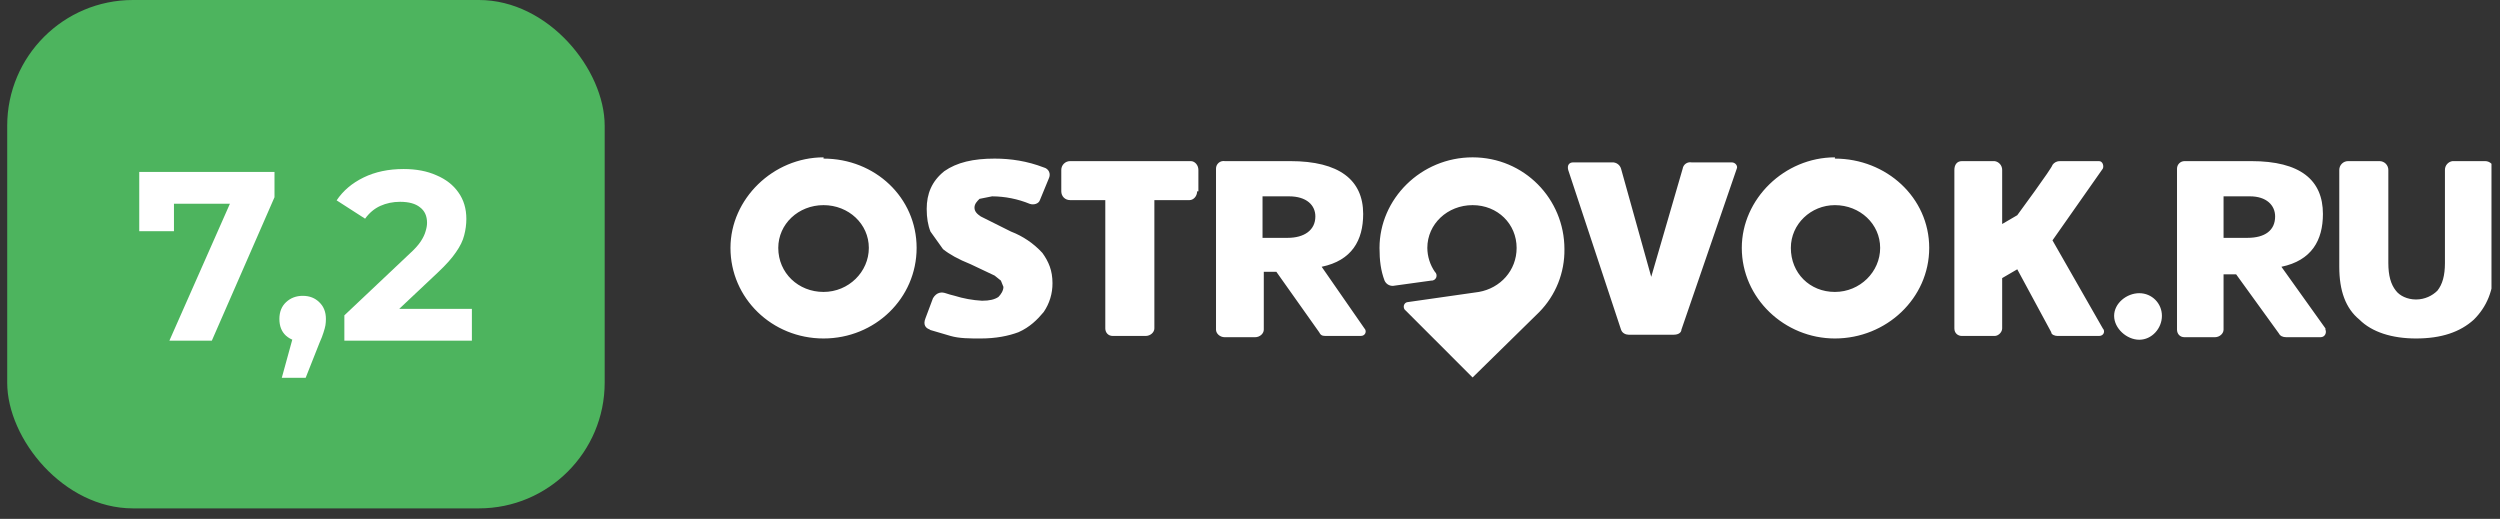 <?xml version="1.0" encoding="UTF-8"?> <svg xmlns="http://www.w3.org/2000/svg" width="159" height="33" viewBox="0 0 159 33" fill="none"><rect x="0" y="0" width="159" height="33" fill="#333333" stroke="none"/> <rect x="0.458" width="38" height="32.333" rx="8" fill="#4DB45E"></rect> <path d="M10.773 21.667L15.097 11.884L15.741 12.958H9.96L11.064 11.792V14.706H8.856V10.934H17.458V12.544L13.472 21.667H10.773ZM17.922 24.028L18.934 20.348L19.272 21.728C18.832 21.728 18.469 21.601 18.183 21.345C17.907 21.089 17.769 20.737 17.769 20.287C17.769 19.837 17.912 19.479 18.198 19.214C18.485 18.948 18.837 18.815 19.256 18.815C19.686 18.815 20.038 18.953 20.314 19.229C20.59 19.495 20.728 19.847 20.728 20.287C20.728 20.42 20.718 20.553 20.698 20.686C20.677 20.808 20.636 20.962 20.575 21.146C20.524 21.319 20.437 21.544 20.314 21.82L19.44 24.028H17.922ZM21.901 21.667V20.057L26.041 16.147C26.368 15.851 26.608 15.585 26.762 15.35C26.915 15.114 27.017 14.9 27.068 14.706C27.13 14.511 27.16 14.332 27.16 14.169C27.16 13.74 27.012 13.412 26.716 13.188C26.43 12.953 26.005 12.835 25.443 12.835C24.993 12.835 24.574 12.922 24.186 13.096C23.808 13.269 23.485 13.54 23.22 13.908L21.41 12.743C21.819 12.13 22.392 11.644 23.128 11.286C23.864 10.928 24.712 10.75 25.673 10.75C26.47 10.75 27.166 10.883 27.758 11.148C28.361 11.404 28.827 11.767 29.154 12.237C29.491 12.707 29.66 13.269 29.66 13.924C29.66 14.271 29.614 14.619 29.522 14.966C29.44 15.304 29.266 15.661 29 16.04C28.745 16.418 28.367 16.842 27.866 17.312L24.431 20.548L23.956 19.643H30.012V21.667H21.901Z" fill="white"></path> <g clip-path="url(#clip0_55_2032)"> <path d="M116.698 18.567C115.098 18.567 113.898 17.367 113.898 15.767C113.898 14.247 115.178 13.047 116.698 13.047C118.298 13.047 119.578 14.247 119.578 15.767C119.578 17.287 118.298 18.567 116.698 18.567ZM116.698 10.007C113.498 10.007 110.778 12.647 110.778 15.767C110.778 18.967 113.498 21.527 116.698 21.527C119.978 21.527 122.698 18.967 122.698 15.767C122.698 12.567 119.978 10.087 116.698 10.087V10.007ZM88.698 18.167L91.017 17.847C91.085 17.853 91.153 17.838 91.211 17.803C91.269 17.769 91.315 17.717 91.342 17.654C91.368 17.592 91.374 17.523 91.359 17.457C91.344 17.391 91.309 17.331 91.257 17.287C90.949 16.84 90.782 16.31 90.778 15.767C90.778 14.247 92.058 13.047 93.657 13.047C95.257 13.047 96.457 14.247 96.457 15.767C96.457 17.207 95.418 18.327 94.058 18.567L89.578 19.207C89.257 19.207 89.177 19.607 89.418 19.767L93.657 24.007L97.897 19.847C98.415 19.319 98.823 18.693 99.098 18.007C99.372 17.32 99.508 16.586 99.498 15.847C99.498 12.647 96.938 10.007 93.657 10.007C90.377 10.007 87.737 12.647 87.737 15.767C87.737 16.567 87.817 17.207 88.058 17.847C88.11 17.966 88.203 18.064 88.32 18.122C88.437 18.181 88.57 18.197 88.698 18.167ZM124.778 21.367H126.858C127.098 21.367 127.338 21.127 127.338 20.887V17.687L128.298 17.127L130.458 21.127C130.458 21.287 130.698 21.367 130.858 21.367H133.498C133.818 21.367 133.898 21.047 133.738 20.887L130.538 15.287L133.738 10.727C133.818 10.567 133.738 10.247 133.498 10.247H131.018C130.924 10.243 130.831 10.264 130.747 10.306C130.663 10.348 130.591 10.41 130.538 10.487C130.538 10.647 128.298 13.687 128.298 13.687L127.338 14.247V10.807C127.339 10.671 127.291 10.54 127.203 10.437C127.114 10.334 126.992 10.266 126.858 10.247H124.778C124.458 10.247 124.298 10.487 124.298 10.807V20.887C124.298 21.207 124.538 21.367 124.778 21.367ZM158.058 10.247H155.978C155.843 10.266 155.721 10.334 155.632 10.437C155.544 10.54 155.496 10.671 155.498 10.807V16.727C155.498 17.527 155.338 18.087 155.018 18.487C154.698 18.807 154.218 19.047 153.658 19.047C153.098 19.047 152.618 18.807 152.378 18.487C152.058 18.087 151.898 17.527 151.898 16.727V10.807C151.898 10.658 151.839 10.516 151.734 10.411C151.628 10.306 151.486 10.247 151.338 10.247H149.338C149.189 10.247 149.047 10.306 148.942 10.411C148.837 10.516 148.778 10.658 148.778 10.807V16.967C148.778 18.487 149.178 19.607 150.058 20.327C150.858 21.127 152.138 21.527 153.658 21.527C155.258 21.527 156.458 21.127 157.338 20.327C158.138 19.527 158.618 18.487 158.618 16.967V10.807C158.618 10.658 158.559 10.516 158.454 10.411C158.348 10.306 158.206 10.247 158.058 10.247ZM137.498 20.087C137.498 19.287 136.858 18.647 136.058 18.647C135.258 18.647 134.458 19.287 134.458 20.087C134.458 20.887 135.258 21.607 136.058 21.607C136.858 21.607 137.498 20.887 137.498 20.087ZM142.938 15.127H141.418V12.487H143.098C144.138 12.487 144.698 13.047 144.698 13.767C144.698 14.647 144.058 15.127 142.938 15.127ZM147.898 20.887L145.098 16.967C147.018 16.567 147.738 15.287 147.738 13.607C147.738 11.447 146.298 10.247 143.178 10.247H138.938C138.81 10.247 138.688 10.297 138.598 10.387C138.508 10.477 138.458 10.6 138.458 10.727V20.967C138.458 21.207 138.618 21.447 138.938 21.447H140.858C141.178 21.447 141.418 21.207 141.418 20.967V17.447H142.218L144.938 21.207C145.018 21.367 145.178 21.447 145.418 21.447H147.578C147.898 21.447 147.978 21.127 147.898 20.967V20.887ZM80.377 12.487H81.978C83.097 12.487 83.657 13.047 83.657 13.767C83.657 14.647 82.938 15.127 81.897 15.127H80.297V12.487H80.377ZM80.377 17.287H81.177L83.897 21.127C83.978 21.287 84.058 21.367 84.297 21.367H86.537C86.858 21.367 86.938 21.047 86.778 20.887L84.058 16.967C85.978 16.567 86.698 15.287 86.698 13.607C86.698 11.447 85.177 10.247 82.058 10.247H77.897C77.828 10.235 77.757 10.239 77.689 10.258C77.621 10.276 77.558 10.31 77.505 10.356C77.452 10.402 77.409 10.459 77.38 10.523C77.351 10.587 77.337 10.656 77.338 10.727V20.967C77.338 21.207 77.578 21.447 77.897 21.447H79.817C80.138 21.447 80.377 21.207 80.377 20.967V17.447V17.287ZM52.377 18.567C50.778 18.567 49.498 17.367 49.498 15.767C49.498 14.247 50.778 13.047 52.377 13.047C53.977 13.047 55.258 14.247 55.258 15.767C55.258 17.287 53.977 18.567 52.377 18.567ZM52.377 10.007C49.178 10.007 46.458 12.647 46.458 15.767C46.458 18.967 49.097 21.527 52.377 21.527C55.657 21.527 58.297 18.967 58.297 15.767C58.297 12.567 55.657 10.087 52.377 10.087V10.007ZM59.097 20.967L60.458 21.367C61.017 21.527 61.657 21.527 62.377 21.527C63.337 21.527 64.138 21.367 64.778 21.127C65.498 20.807 65.978 20.327 66.377 19.847C66.749 19.305 66.944 18.663 66.938 18.007C66.938 17.207 66.698 16.647 66.297 16.087C65.745 15.485 65.06 15.019 64.297 14.727L62.377 13.767C62.138 13.607 61.977 13.447 61.977 13.207C61.977 12.967 62.138 12.807 62.297 12.647L63.097 12.487C63.921 12.491 64.736 12.654 65.498 12.967C65.737 13.047 66.058 12.967 66.138 12.727L66.698 11.367C66.858 11.047 66.698 10.727 66.377 10.647C65.338 10.247 64.297 10.087 63.258 10.087C61.898 10.087 60.858 10.327 60.057 10.887C59.258 11.527 58.938 12.327 58.938 13.287C58.938 13.847 59.017 14.327 59.178 14.727L59.977 15.847C60.377 16.167 60.938 16.487 61.737 16.807L63.258 17.527L63.657 17.847L63.818 18.247C63.818 18.487 63.657 18.727 63.498 18.887C63.258 19.047 62.938 19.127 62.458 19.127C61.86 19.094 61.269 18.986 60.697 18.807C60.508 18.763 60.321 18.709 60.138 18.647C59.898 18.567 59.578 18.567 59.337 18.967L58.858 20.247C58.697 20.647 58.858 20.887 59.178 20.967H59.097ZM106.938 20.967L110.458 10.727C110.538 10.567 110.378 10.327 110.138 10.327H107.578C107.514 10.315 107.45 10.317 107.387 10.331C107.324 10.345 107.265 10.371 107.213 10.409C107.161 10.446 107.117 10.493 107.083 10.548C107.049 10.603 107.027 10.663 107.018 10.727L105.018 17.607L103.098 10.727C103.062 10.607 102.988 10.503 102.886 10.431C102.785 10.358 102.662 10.322 102.538 10.327H100.058C99.817 10.327 99.657 10.487 99.737 10.807L103.098 20.967C103.178 21.207 103.418 21.287 103.578 21.287H106.458C106.778 21.287 106.938 21.127 106.938 20.967ZM76.218 12.167V10.807C76.218 10.487 75.978 10.247 75.737 10.247H68.058C67.909 10.247 67.767 10.306 67.662 10.411C67.556 10.516 67.498 10.658 67.498 10.807V12.167C67.498 12.487 67.737 12.727 68.058 12.727H70.297V20.887C70.297 21.127 70.457 21.367 70.778 21.367H72.858C73.177 21.367 73.418 21.127 73.418 20.887V12.727H75.657C75.897 12.727 76.138 12.487 76.138 12.167H76.218Z" fill="white"></path> </g> <defs> <clipPath id="clip0_55_2032"> <rect width="112" height="32" fill="white" transform="translate(46.458 0.167)"></rect> </clipPath> </defs> </svg> 